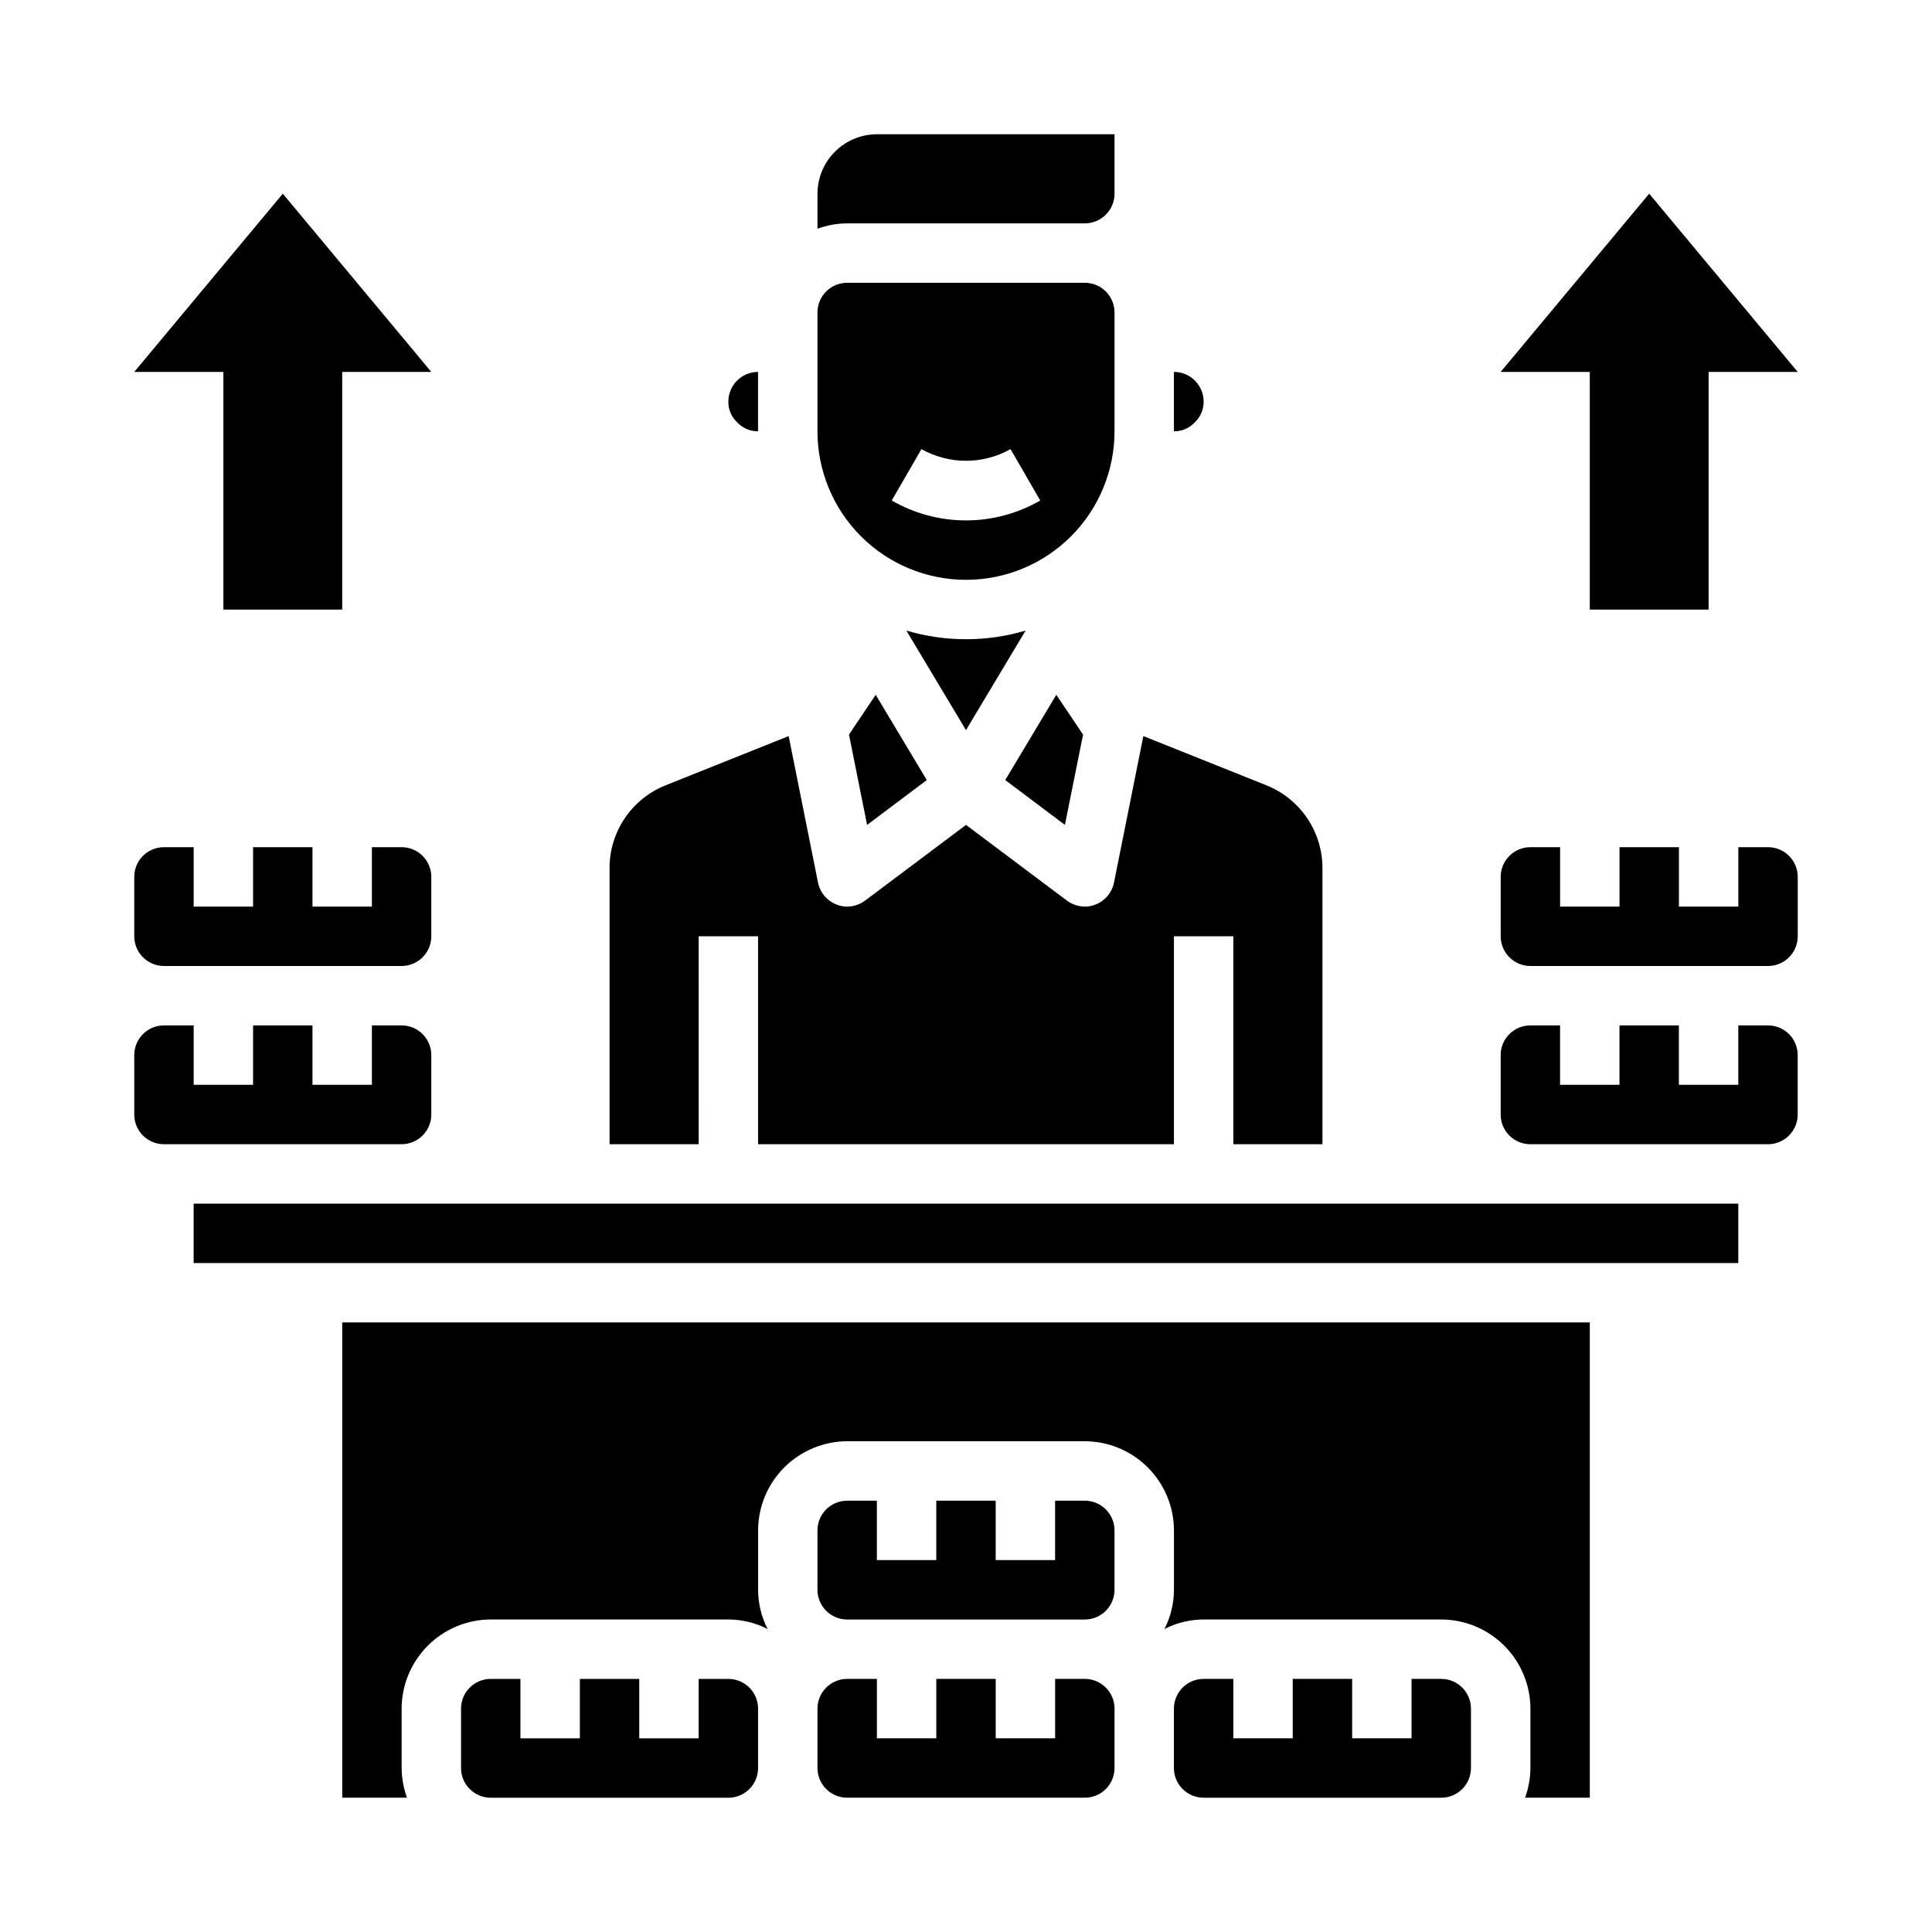 <?xml version="1.0" encoding="UTF-8"?>
<!-- Uploaded to: ICON Repo, www.iconrepo.com, Generator: ICON Repo Mixer Tools -->
<svg fill="#000000" width="800px" height="800px" version="1.1" viewBox="144 144 512 512" xmlns="http://www.w3.org/2000/svg">
 <g>
  <path d="m565.31 305.54h31.488v-62.977h23.613l-39.359-47.234-39.359 47.234h23.617z"/>
  <path d="m203.2 305.54h31.488v-62.977h23.613l-39.359-47.234-39.359 47.234h23.617z"/>
  <path d="m533.82 612.54v-15.742c0-2.09-0.832-4.09-2.309-5.566s-3.477-2.309-5.566-2.309h-7.871v15.742l-15.742 0.004v-15.746h-15.746v15.742l-15.742 0.004v-15.746h-7.871c-4.348 0-7.875 3.527-7.875 7.875v15.742c0 2.09 0.832 4.09 2.309 5.566 1.473 1.477 3.477 2.305 5.566 2.305h62.977-0.004c2.09 0 4.09-0.828 5.566-2.305s2.309-3.477 2.309-5.566z"/>
  <path d="m195.32 462.98h409.34v15.742h-409.34z"/>
  <path d="m187.45 447.23h62.977c2.09 0 4.09-0.828 5.566-2.305 1.477-1.477 2.305-3.481 2.305-5.566v-15.746c0-2.086-0.828-4.09-2.305-5.566-1.477-1.477-3.477-2.305-5.566-2.305h-7.871v15.742l-15.746 0.004v-15.746h-15.742v15.742l-15.746 0.004v-15.746h-7.871c-4.348 0-7.871 3.523-7.871 7.871v15.746c0 2.086 0.828 4.09 2.305 5.566 1.477 1.477 3.481 2.305 5.566 2.305z"/>
  <path d="m187.45 368.51c-4.348 0-7.871 3.523-7.871 7.871v15.742c0 2.09 0.828 4.09 2.305 5.566 1.477 1.477 3.481 2.309 5.566 2.309h62.977c2.09 0 4.09-0.832 5.566-2.309 1.477-1.477 2.305-3.477 2.305-5.566v-15.742c0-2.09-0.828-4.09-2.305-5.566-1.477-1.477-3.477-2.305-5.566-2.305h-7.871v15.742h-15.746v-15.742h-15.742v15.742h-15.746v-15.742z"/>
  <path d="m373.79 362.61 15.824-11.887-13.543-22.594-7.082 10.551z"/>
  <path d="m360.64 612.54c0 2.09 0.832 4.09 2.309 5.566 1.477 1.477 3.477 2.305 5.566 2.305h62.977c2.086 0 4.09-0.828 5.566-2.305 1.473-1.477 2.305-3.477 2.305-5.566v-15.742c0-2.09-0.832-4.09-2.305-5.566-1.477-1.477-3.481-2.309-5.566-2.309h-7.875v15.742l-15.742 0.004v-15.746h-15.746v15.742l-15.742 0.004v-15.746h-7.871c-4.348 0-7.875 3.527-7.875 7.875z"/>
  <path d="m274.05 588.93c-4.348 0-7.871 3.527-7.871 7.875v15.742c0 2.09 0.828 4.09 2.305 5.566 1.477 1.477 3.477 2.305 5.566 2.305h62.977c2.086 0 4.09-0.828 5.566-2.305 1.477-1.477 2.305-3.477 2.305-5.566v-15.742c0-2.09-0.828-4.09-2.305-5.566-1.477-1.477-3.481-2.309-5.566-2.309h-7.875v15.742l-15.742 0.004v-15.746h-15.742v15.742l-15.746 0.004v-15.746z"/>
  <path d="m548.15 620.41h17.164v-125.95h-330.62v125.95h17.16c-0.918-2.523-1.395-5.184-1.418-7.871v-15.742c0.02-6.258 2.512-12.254 6.938-16.68 4.426-4.426 10.422-6.918 16.68-6.938h62.977c3.613 0.012 7.172 0.875 10.391 2.519-1.645-3.219-2.508-6.777-2.519-10.391v-15.746c0.02-6.258 2.512-12.254 6.938-16.68 4.426-4.422 10.422-6.918 16.68-6.938h62.977c6.258 0.02 12.25 2.516 16.676 6.938 4.426 4.426 6.922 10.422 6.938 16.68v15.746c-0.012 3.613-0.875 7.172-2.519 10.391 3.219-1.645 6.777-2.508 10.395-2.519h62.977-0.004c6.258 0.02 12.254 2.512 16.68 6.938 4.426 4.426 6.918 10.422 6.938 16.68v15.742c-0.02 2.688-0.5 5.348-1.418 7.871z"/>
  <path d="m368.51 541.7c-4.348 0-7.875 3.523-7.875 7.871v15.746c0 2.086 0.832 4.09 2.309 5.566 1.477 1.477 3.477 2.305 5.566 2.305h62.977c2.086 0 4.09-0.828 5.566-2.305 1.473-1.477 2.305-3.481 2.305-5.566v-15.746c0-2.086-0.832-4.09-2.305-5.566-1.477-1.477-3.481-2.305-5.566-2.305h-7.875v15.742h-15.742v-15.742h-15.746v15.742h-15.742v-15.742z"/>
  <path d="m337.02 250.43c-0.035 2.051 0.793 4.023 2.281 5.434 1.43 1.57 3.465 2.457 5.59 2.438v-15.742c-4.348 0-7.871 3.523-7.871 7.871z"/>
  <path d="m620.41 439.36v-15.746c0-2.086-0.828-4.09-2.305-5.566s-3.477-2.305-5.566-2.305h-7.871v15.742l-15.746 0.004v-15.746h-15.742v15.742l-15.746 0.004v-15.746h-7.871c-4.348 0-7.871 3.523-7.871 7.871v15.746c0 2.086 0.828 4.09 2.305 5.566 1.477 1.477 3.481 2.305 5.566 2.305h62.977c2.09 0 4.09-0.828 5.566-2.305 1.477-1.477 2.305-3.481 2.305-5.566z"/>
  <path d="m415.74 311.2v-0.078c-10.273 3.043-21.211 3.043-31.488 0v0.078l15.742 26.293z"/>
  <path d="m400 297.66c10.438 0 20.449-4.148 27.832-11.531 7.379-7.379 11.527-17.391 11.527-27.832v-31.488c0-2.086-0.832-4.09-2.305-5.566-1.477-1.477-3.481-2.305-5.566-2.305h-62.977c-4.348 0-7.875 3.523-7.875 7.871v31.488c0 10.441 4.148 20.453 11.531 27.832 7.379 7.383 17.391 11.531 27.832 11.531zm-11.809-34.637v-0.004c7.332 4.125 16.281 4.125 23.613 0l7.871 13.617 0.004 0.004c-12.18 7.031-27.184 7.031-39.359 0z"/>
  <path d="m549.57 368.51c-4.348 0-7.871 3.523-7.871 7.871v15.742c0 2.09 0.828 4.09 2.305 5.566 1.477 1.477 3.481 2.309 5.566 2.309h62.977c2.09 0 4.09-0.832 5.566-2.309 1.477-1.477 2.305-3.477 2.305-5.566v-15.742c0-2.09-0.828-4.09-2.305-5.566-1.477-1.477-3.477-2.305-5.566-2.305h-7.871v15.742h-15.746v-15.742h-15.742v15.742h-15.746v-15.742z"/>
  <path d="m305.54 374.1v73.133h23.617l-0.004-55.105h15.742v55.105h110.21v-55.105h15.742v55.105h23.617v-73.133c0.012-4.719-1.391-9.336-4.031-13.25-2.637-3.914-6.387-6.949-10.766-8.711l-32.668-13.066-7.793 38.887c-0.547 2.621-2.383 4.785-4.883 5.746-0.898 0.371-1.863 0.559-2.832 0.551-1.703-0.016-3.356-0.566-4.727-1.574l-26.762-20.074-26.766 20.074c-1.371 1.008-3.023 1.559-4.723 1.574-0.973 0.008-1.938-0.18-2.836-0.551-2.496-0.961-4.336-3.125-4.879-5.746l-7.793-38.887-32.668 13.066h-0.004c-4.379 1.762-8.129 4.797-10.766 8.711-2.641 3.914-4.043 8.531-4.031 13.25z"/>
  <path d="m431.02 338.68-7.086-10.551-13.539 22.594 15.82 11.887z"/>
  <path d="m455.1 258.3c2.051 0.035 4.023-0.793 5.434-2.281 1.57-1.43 2.457-3.465 2.441-5.59 0-2.086-0.832-4.09-2.309-5.566-1.477-1.477-3.477-2.305-5.566-2.305z"/>
  <path d="m360.64 195.32v9.289c2.527-0.914 5.188-1.395 7.875-1.414h62.977c2.086 0 4.09-0.832 5.566-2.309 1.473-1.477 2.305-3.477 2.305-5.566v-15.742h-62.977c-4.172 0.012-8.168 1.676-11.121 4.625-2.949 2.949-4.609 6.945-4.625 11.117z"/>
 </g>
</svg>